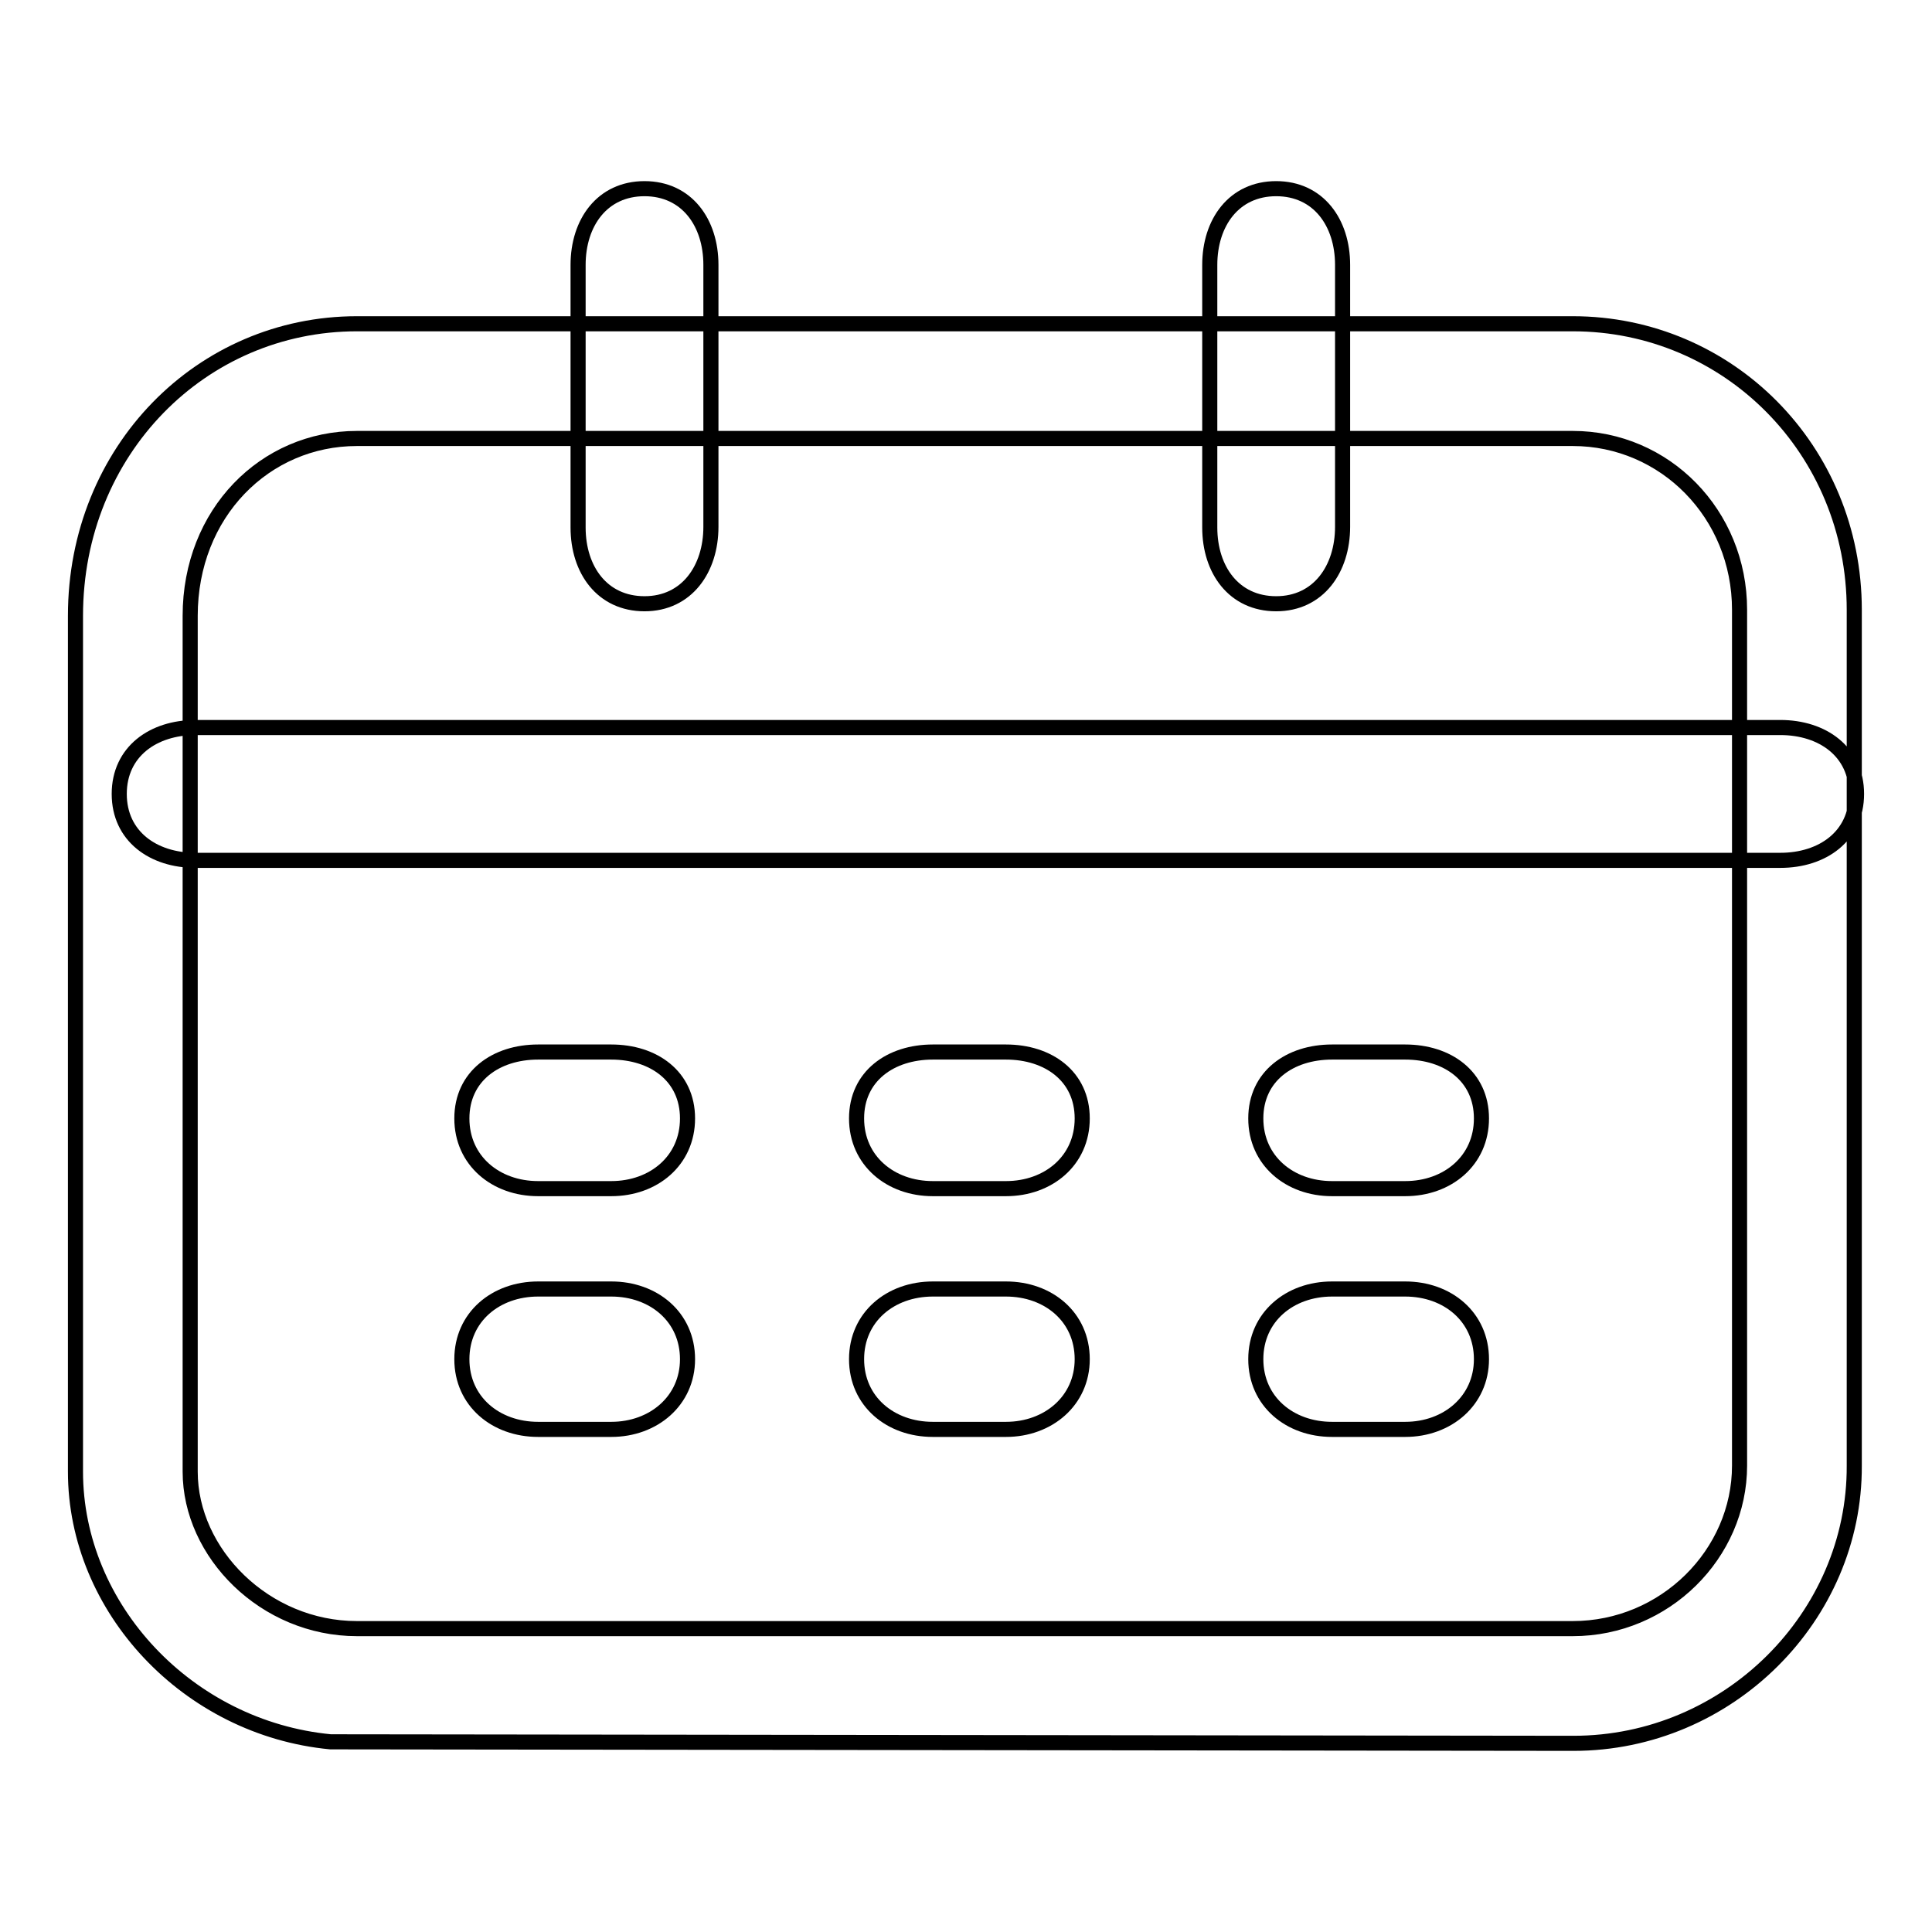 <?xml version="1.0" encoding="utf-8"?>
<!-- Svg Vector Icons : http://www.onlinewebfonts.com/icon -->
<!DOCTYPE svg PUBLIC "-//W3C//DTD SVG 1.1//EN" "http://www.w3.org/Graphics/SVG/1.1/DTD/svg11.dtd">
<svg version="1.1" xmlns="http://www.w3.org/2000/svg" xmlns:xlink="http://www.w3.org/1999/xlink" x="0px" y="0px" viewBox="0 0 256 256" enable-background="new 0 0 256 256" xml:space="preserve">
<g> <path stroke-width="2" fill-opacity="0" stroke="#000000"  d="M208.5,231l-164.7-0.2C24.9,229,10,213.1,10,195V81.6c0-21.9,16.7-38.7,37.3-38.7h161.1 c20.6,0,37.3,16.7,37.3,37.9v113.4C245.8,214.2,229,231,208.5,231L208.5,231z M47.3,58.1c-12.2,0-22.1,9.9-22.1,23.5V195 c0,10.8,9.9,20.8,22.1,20.8h161.1c12.2,0,22.1-9.9,22.1-21.6V80.8c0-12.7-9.9-22.7-22.1-22.7L47.3,58.1L47.3,58.1z M169.1,80 c-5.6,0-8.8-4.5-8.8-10.1V35.1c0-5.6,3.2-10.1,8.8-10.1s8.8,4.5,8.8,10.1v34.7C177.9,75.4,174.7,80,169.1,80L169.1,80z M85.4,80 c-5.6,0-8.8-4.5-8.8-10.1V35.1c0-5.6,3.2-10.1,8.8-10.1c5.6,0,8.8,4.5,8.8,10.1v34.7C94.2,75.4,91,80,85.4,80L85.4,80z  M133.3,189.4h-9.7c-5.6,0-10.1-3.7-10.1-9.3c0-5.6,4.5-9.3,10.1-9.3h9.7c5.6,0,10.1,3.7,10.1,9.3 C143.4,185.6,138.9,189.4,133.3,189.4L133.3,189.4z M235.9,114h-210c-5.6,0-10.1-3.2-10.1-8.8s4.5-8.8,10.1-8.8h210 c5.6,0,10.1,3.2,10.1,8.8S241.5,114,235.9,114L235.9,114z M81,157.5h-9.7c-5.6,0-10.1-3.7-10.1-9.3c0-5.6,4.5-8.8,10.1-8.8H81 c5.6,0,10.1,3.2,10.1,8.8C91.1,153.8,86.6,157.5,81,157.5L81,157.5z M133.3,157.5h-9.7c-5.6,0-10.1-3.7-10.1-9.3 c0-5.6,4.5-8.8,10.1-8.8h9.7c5.6,0,10.1,3.2,10.1,8.8C143.4,153.8,138.9,157.5,133.3,157.5L133.3,157.5z M186.2,157.5h-9.7 c-5.6,0-10.1-3.7-10.1-9.3c0-5.6,4.5-8.8,10.1-8.8h9.7c5.6,0,10.1,3.2,10.1,8.8C196.3,153.8,191.8,157.5,186.2,157.5L186.2,157.5z  M81,189.4h-9.7c-5.6,0-10.1-3.7-10.1-9.3c0-5.6,4.5-9.3,10.1-9.3H81c5.6,0,10.1,3.7,10.1,9.3C91.1,185.6,86.6,189.4,81,189.4 L81,189.4z M186.2,189.4h-9.7c-5.6,0-10.1-3.7-10.1-9.3c0-5.6,4.5-9.3,10.1-9.3h9.7c5.6,0,10.1,3.7,10.1,9.3 C196.3,185.6,191.8,189.4,186.2,189.4L186.2,189.4z"/></g>
</svg>